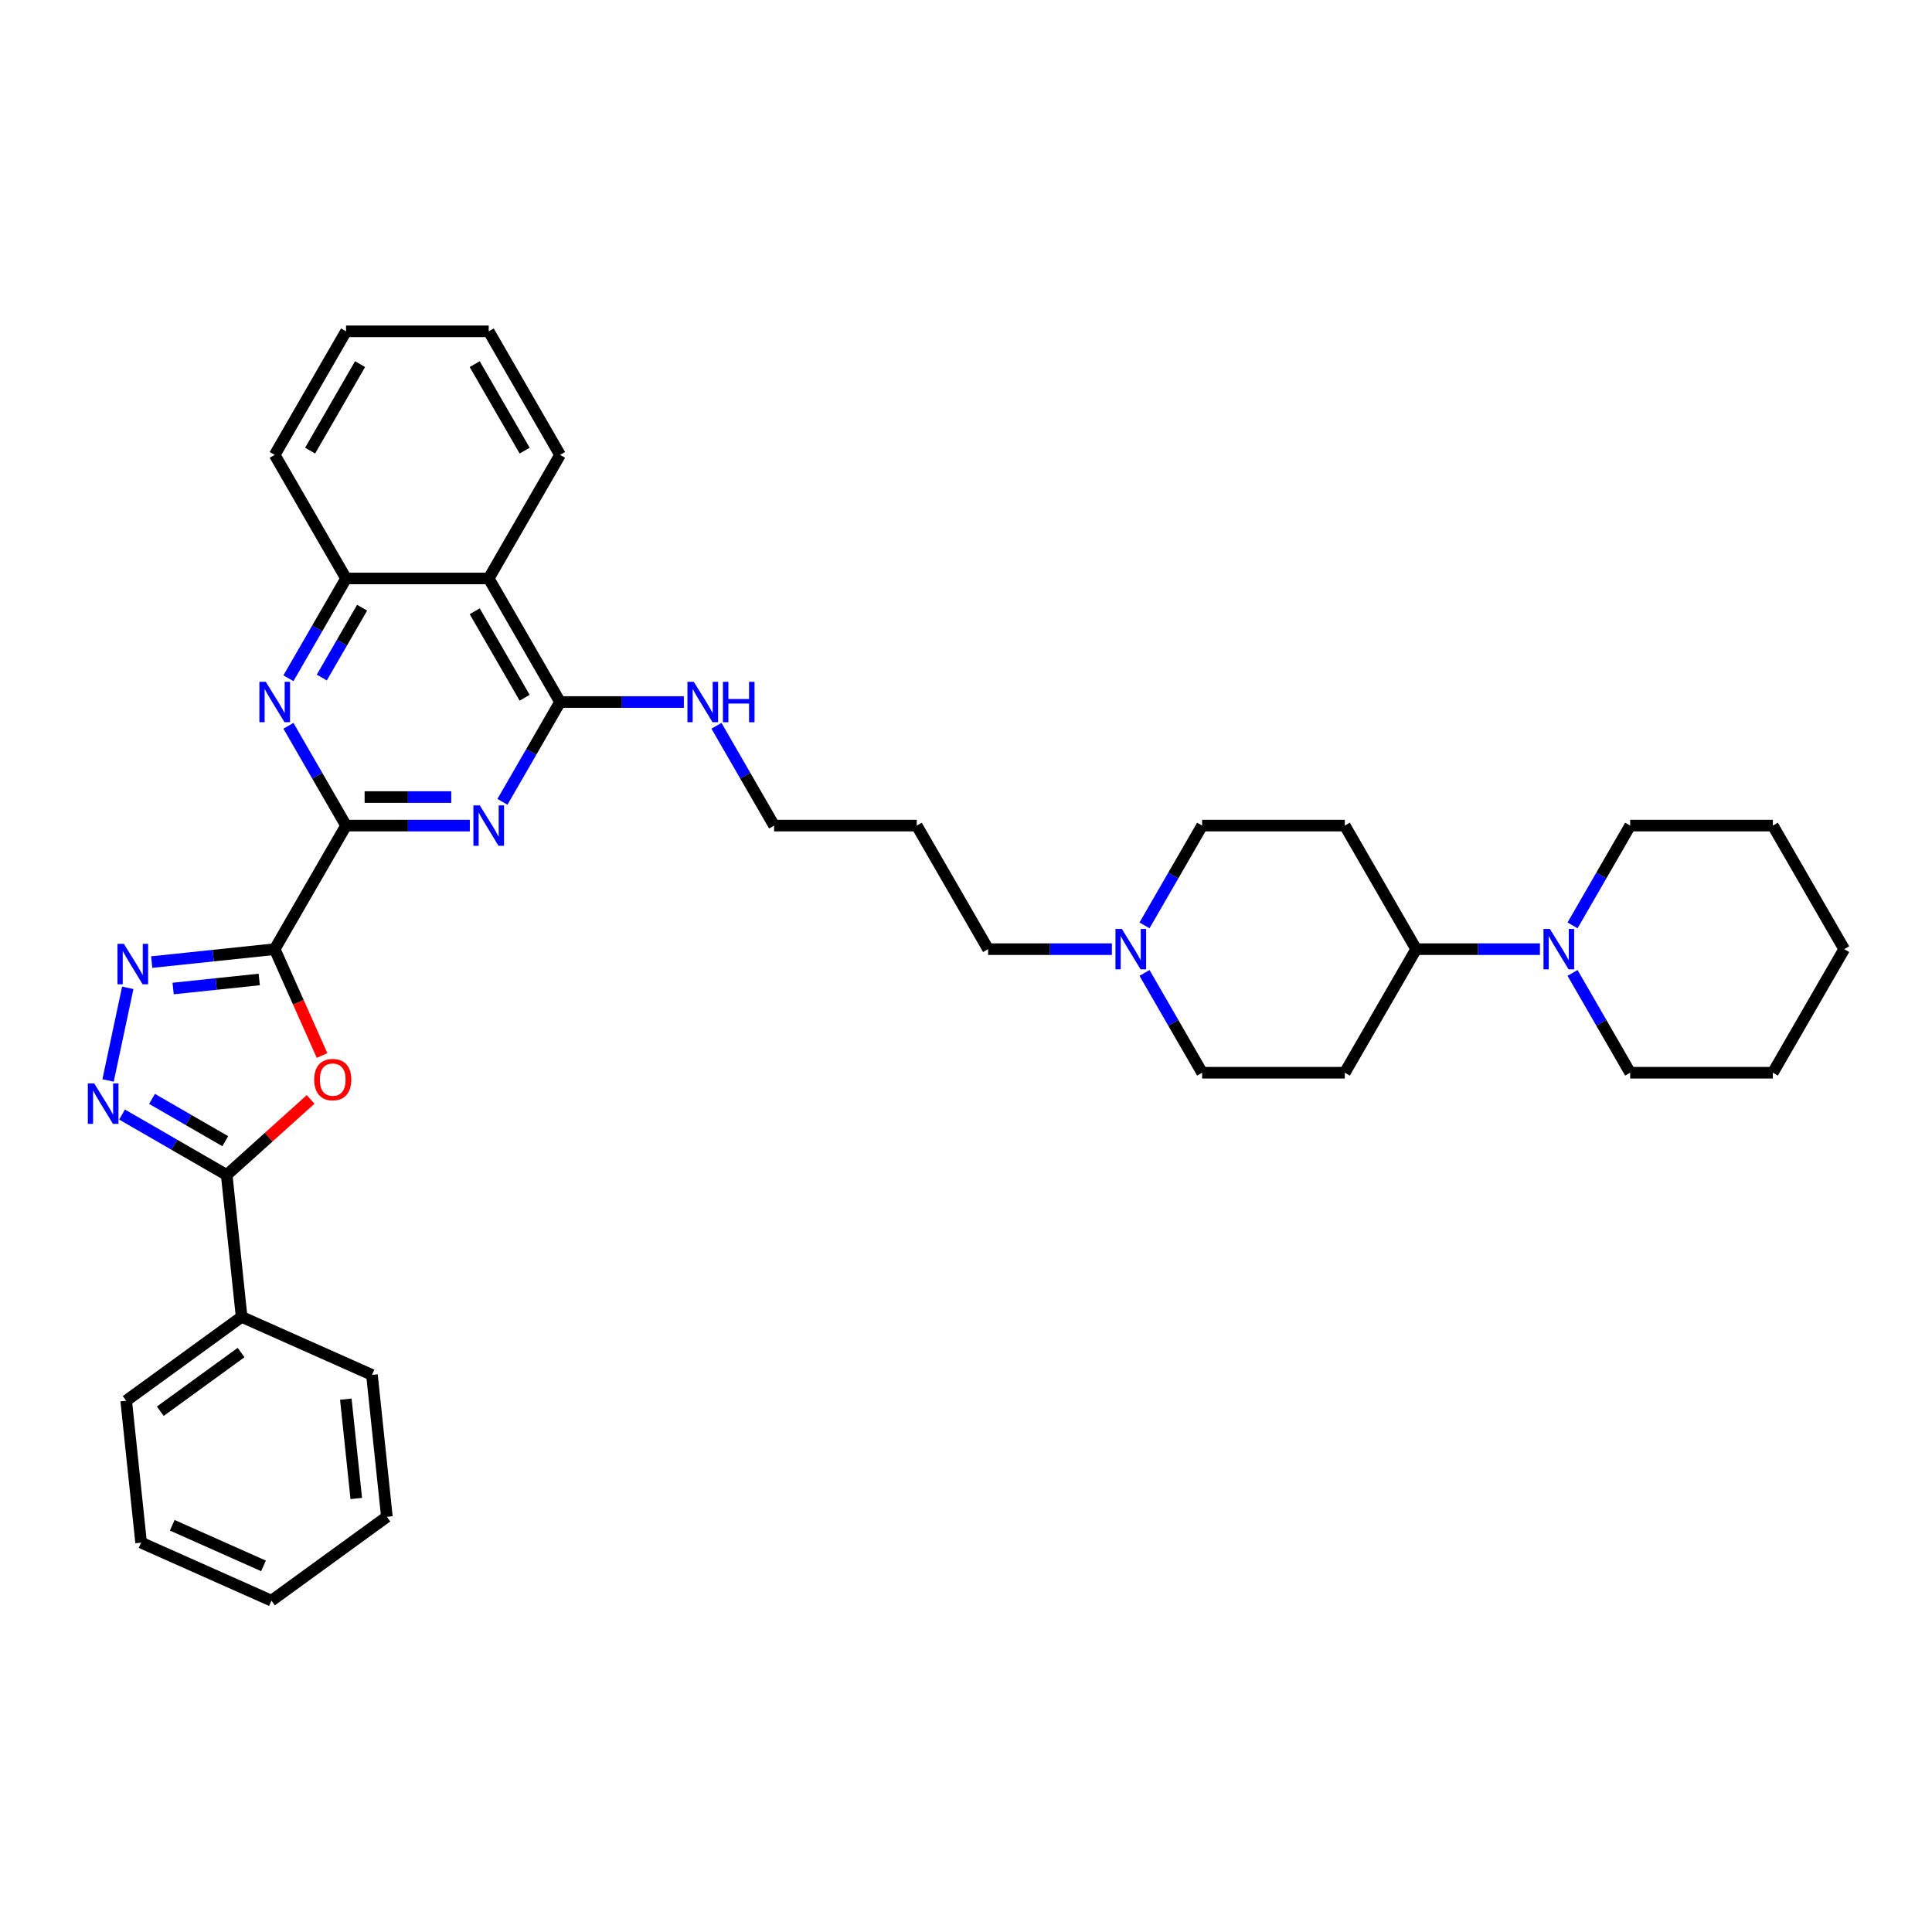 <?xml version='1.0' encoding='iso-8859-1'?>
<svg version='1.1' baseProfile='full'
              xmlns='http://www.w3.org/2000/svg'
                      xmlns:rdkit='http://www.rdkit.org/xml'
                      xmlns:xlink='http://www.w3.org/1999/xlink'
                  xml:space='preserve'
width='1000px' height='1000px' viewBox='0 0 1000 1000'>
<!-- END OF HEADER -->
<rect style='opacity:1.0;fill:#FFFFFF;stroke:none' width='1000' height='1000' x='0' y='0'> </rect>
<path class='bond-0' d='M 142.187,491.281 L 179.112,427.325' style='fill:none;fill-rule:evenodd;stroke:#000000;stroke-width:6px;stroke-linecap:butt;stroke-linejoin:miter;stroke-opacity:1' />
<path class='bond-1' d='M 142.187,491.281 L 154.44,518.804' style='fill:none;fill-rule:evenodd;stroke:#000000;stroke-width:6px;stroke-linecap:butt;stroke-linejoin:miter;stroke-opacity:1' />
<path class='bond-1' d='M 154.44,518.804 L 166.694,546.326' style='fill:none;fill-rule:evenodd;stroke:#FF0000;stroke-width:6px;stroke-linecap:butt;stroke-linejoin:miter;stroke-opacity:1' />
<path class='bond-2' d='M 142.187,491.281 L 110.353,494.627' style='fill:none;fill-rule:evenodd;stroke:#000000;stroke-width:6px;stroke-linecap:butt;stroke-linejoin:miter;stroke-opacity:1' />
<path class='bond-2' d='M 110.353,494.627 L 78.518,497.973' style='fill:none;fill-rule:evenodd;stroke:#0000FF;stroke-width:6px;stroke-linecap:butt;stroke-linejoin:miter;stroke-opacity:1' />
<path class='bond-2' d='M 134.18,506.974 L 111.896,509.317' style='fill:none;fill-rule:evenodd;stroke:#000000;stroke-width:6px;stroke-linecap:butt;stroke-linejoin:miter;stroke-opacity:1' />
<path class='bond-2' d='M 111.896,509.317 L 89.613,511.659' style='fill:none;fill-rule:evenodd;stroke:#0000FF;stroke-width:6px;stroke-linecap:butt;stroke-linejoin:miter;stroke-opacity:1' />
<path class='bond-3' d='M 179.112,427.325 L 211.149,427.325' style='fill:none;fill-rule:evenodd;stroke:#000000;stroke-width:6px;stroke-linecap:butt;stroke-linejoin:miter;stroke-opacity:1' />
<path class='bond-3' d='M 211.149,427.325 L 243.185,427.325' style='fill:none;fill-rule:evenodd;stroke:#0000FF;stroke-width:6px;stroke-linecap:butt;stroke-linejoin:miter;stroke-opacity:1' />
<path class='bond-3' d='M 188.723,412.555 L 211.149,412.555' style='fill:none;fill-rule:evenodd;stroke:#000000;stroke-width:6px;stroke-linecap:butt;stroke-linejoin:miter;stroke-opacity:1' />
<path class='bond-3' d='M 211.149,412.555 L 233.574,412.555' style='fill:none;fill-rule:evenodd;stroke:#0000FF;stroke-width:6px;stroke-linecap:butt;stroke-linejoin:miter;stroke-opacity:1' />
<path class='bond-7' d='M 179.112,427.325 L 164.201,401.498' style='fill:none;fill-rule:evenodd;stroke:#000000;stroke-width:6px;stroke-linecap:butt;stroke-linejoin:miter;stroke-opacity:1' />
<path class='bond-7' d='M 164.201,401.498 L 149.29,375.672' style='fill:none;fill-rule:evenodd;stroke:#0000FF;stroke-width:6px;stroke-linecap:butt;stroke-linejoin:miter;stroke-opacity:1' />
<path class='bond-5' d='M 160.778,569.054 L 139.06,588.609' style='fill:none;fill-rule:evenodd;stroke:#FF0000;stroke-width:6px;stroke-linecap:butt;stroke-linejoin:miter;stroke-opacity:1' />
<path class='bond-5' d='M 139.06,588.609 L 117.343,608.163' style='fill:none;fill-rule:evenodd;stroke:#000000;stroke-width:6px;stroke-linecap:butt;stroke-linejoin:miter;stroke-opacity:1' />
<path class='bond-4' d='M 66.125,511.304 L 55.934,559.249' style='fill:none;fill-rule:evenodd;stroke:#0000FF;stroke-width:6px;stroke-linecap:butt;stroke-linejoin:miter;stroke-opacity:1' />
<path class='bond-6' d='M 260.066,415.021 L 274.977,389.195' style='fill:none;fill-rule:evenodd;stroke:#0000FF;stroke-width:6px;stroke-linecap:butt;stroke-linejoin:miter;stroke-opacity:1' />
<path class='bond-6' d='M 274.977,389.195 L 289.888,363.368' style='fill:none;fill-rule:evenodd;stroke:#000000;stroke-width:6px;stroke-linecap:butt;stroke-linejoin:miter;stroke-opacity:1' />
<path class='bond-36' d='M 63.164,576.883 L 90.253,592.523' style='fill:none;fill-rule:evenodd;stroke:#0000FF;stroke-width:6px;stroke-linecap:butt;stroke-linejoin:miter;stroke-opacity:1' />
<path class='bond-36' d='M 90.253,592.523 L 117.343,608.163' style='fill:none;fill-rule:evenodd;stroke:#000000;stroke-width:6px;stroke-linecap:butt;stroke-linejoin:miter;stroke-opacity:1' />
<path class='bond-36' d='M 78.676,568.784 L 97.638,579.732' style='fill:none;fill-rule:evenodd;stroke:#0000FF;stroke-width:6px;stroke-linecap:butt;stroke-linejoin:miter;stroke-opacity:1' />
<path class='bond-36' d='M 97.638,579.732 L 116.601,590.68' style='fill:none;fill-rule:evenodd;stroke:#000000;stroke-width:6px;stroke-linecap:butt;stroke-linejoin:miter;stroke-opacity:1' />
<path class='bond-15' d='M 117.343,608.163 L 125.062,681.609' style='fill:none;fill-rule:evenodd;stroke:#000000;stroke-width:6px;stroke-linecap:butt;stroke-linejoin:miter;stroke-opacity:1' />
<path class='bond-16' d='M 289.888,363.368 L 321.925,363.368' style='fill:none;fill-rule:evenodd;stroke:#000000;stroke-width:6px;stroke-linecap:butt;stroke-linejoin:miter;stroke-opacity:1' />
<path class='bond-16' d='M 321.925,363.368 L 353.961,363.368' style='fill:none;fill-rule:evenodd;stroke:#0000FF;stroke-width:6px;stroke-linecap:butt;stroke-linejoin:miter;stroke-opacity:1' />
<path class='bond-37' d='M 289.888,363.368 L 252.963,299.411' style='fill:none;fill-rule:evenodd;stroke:#000000;stroke-width:6px;stroke-linecap:butt;stroke-linejoin:miter;stroke-opacity:1' />
<path class='bond-37' d='M 271.558,361.16 L 245.71,316.39' style='fill:none;fill-rule:evenodd;stroke:#000000;stroke-width:6px;stroke-linecap:butt;stroke-linejoin:miter;stroke-opacity:1' />
<path class='bond-9' d='M 149.29,351.065 L 164.201,325.238' style='fill:none;fill-rule:evenodd;stroke:#0000FF;stroke-width:6px;stroke-linecap:butt;stroke-linejoin:miter;stroke-opacity:1' />
<path class='bond-9' d='M 164.201,325.238 L 179.112,299.411' style='fill:none;fill-rule:evenodd;stroke:#000000;stroke-width:6px;stroke-linecap:butt;stroke-linejoin:miter;stroke-opacity:1' />
<path class='bond-9' d='M 166.555,350.702 L 176.993,332.623' style='fill:none;fill-rule:evenodd;stroke:#0000FF;stroke-width:6px;stroke-linecap:butt;stroke-linejoin:miter;stroke-opacity:1' />
<path class='bond-9' d='M 176.993,332.623 L 187.43,314.544' style='fill:none;fill-rule:evenodd;stroke:#000000;stroke-width:6px;stroke-linecap:butt;stroke-linejoin:miter;stroke-opacity:1' />
<path class='bond-8' d='M 252.963,299.411 L 179.112,299.411' style='fill:none;fill-rule:evenodd;stroke:#000000;stroke-width:6px;stroke-linecap:butt;stroke-linejoin:miter;stroke-opacity:1' />
<path class='bond-20' d='M 252.963,299.411 L 289.888,235.455' style='fill:none;fill-rule:evenodd;stroke:#000000;stroke-width:6px;stroke-linecap:butt;stroke-linejoin:miter;stroke-opacity:1' />
<path class='bond-24' d='M 179.112,299.411 L 142.187,235.455' style='fill:none;fill-rule:evenodd;stroke:#000000;stroke-width:6px;stroke-linecap:butt;stroke-linejoin:miter;stroke-opacity:1' />
<path class='bond-10' d='M 797.066,491.281 L 765.03,491.281' style='fill:none;fill-rule:evenodd;stroke:#0000FF;stroke-width:6px;stroke-linecap:butt;stroke-linejoin:miter;stroke-opacity:1' />
<path class='bond-10' d='M 765.03,491.281 L 732.993,491.281' style='fill:none;fill-rule:evenodd;stroke:#000000;stroke-width:6px;stroke-linecap:butt;stroke-linejoin:miter;stroke-opacity:1' />
<path class='bond-21' d='M 813.947,503.585 L 828.858,529.411' style='fill:none;fill-rule:evenodd;stroke:#0000FF;stroke-width:6px;stroke-linecap:butt;stroke-linejoin:miter;stroke-opacity:1' />
<path class='bond-21' d='M 828.858,529.411 L 843.769,555.238' style='fill:none;fill-rule:evenodd;stroke:#000000;stroke-width:6px;stroke-linecap:butt;stroke-linejoin:miter;stroke-opacity:1' />
<path class='bond-22' d='M 813.947,478.978 L 828.858,453.151' style='fill:none;fill-rule:evenodd;stroke:#0000FF;stroke-width:6px;stroke-linecap:butt;stroke-linejoin:miter;stroke-opacity:1' />
<path class='bond-22' d='M 828.858,453.151 L 843.769,427.325' style='fill:none;fill-rule:evenodd;stroke:#000000;stroke-width:6px;stroke-linecap:butt;stroke-linejoin:miter;stroke-opacity:1' />
<path class='bond-11' d='M 575.514,491.281 L 543.477,491.281' style='fill:none;fill-rule:evenodd;stroke:#0000FF;stroke-width:6px;stroke-linecap:butt;stroke-linejoin:miter;stroke-opacity:1' />
<path class='bond-11' d='M 543.477,491.281 L 511.441,491.281' style='fill:none;fill-rule:evenodd;stroke:#000000;stroke-width:6px;stroke-linecap:butt;stroke-linejoin:miter;stroke-opacity:1' />
<path class='bond-17' d='M 592.395,503.585 L 607.306,529.411' style='fill:none;fill-rule:evenodd;stroke:#0000FF;stroke-width:6px;stroke-linecap:butt;stroke-linejoin:miter;stroke-opacity:1' />
<path class='bond-17' d='M 607.306,529.411 L 622.217,555.238' style='fill:none;fill-rule:evenodd;stroke:#000000;stroke-width:6px;stroke-linecap:butt;stroke-linejoin:miter;stroke-opacity:1' />
<path class='bond-18' d='M 592.395,478.978 L 607.306,453.151' style='fill:none;fill-rule:evenodd;stroke:#0000FF;stroke-width:6px;stroke-linecap:butt;stroke-linejoin:miter;stroke-opacity:1' />
<path class='bond-18' d='M 607.306,453.151 L 622.217,427.325' style='fill:none;fill-rule:evenodd;stroke:#000000;stroke-width:6px;stroke-linecap:butt;stroke-linejoin:miter;stroke-opacity:1' />
<path class='bond-12' d='M 732.993,491.281 L 696.068,427.325' style='fill:none;fill-rule:evenodd;stroke:#000000;stroke-width:6px;stroke-linecap:butt;stroke-linejoin:miter;stroke-opacity:1' />
<path class='bond-40' d='M 732.993,491.281 L 696.068,555.238' style='fill:none;fill-rule:evenodd;stroke:#000000;stroke-width:6px;stroke-linecap:butt;stroke-linejoin:miter;stroke-opacity:1' />
<path class='bond-13' d='M 696.068,555.238 L 622.217,555.238' style='fill:none;fill-rule:evenodd;stroke:#000000;stroke-width:6px;stroke-linecap:butt;stroke-linejoin:miter;stroke-opacity:1' />
<path class='bond-14' d='M 696.068,427.325 L 622.217,427.325' style='fill:none;fill-rule:evenodd;stroke:#000000;stroke-width:6px;stroke-linecap:butt;stroke-linejoin:miter;stroke-opacity:1' />
<path class='bond-26' d='M 125.062,681.609 L 65.316,725.018' style='fill:none;fill-rule:evenodd;stroke:#000000;stroke-width:6px;stroke-linecap:butt;stroke-linejoin:miter;stroke-opacity:1' />
<path class='bond-26' d='M 124.782,700.07 L 82.959,730.456' style='fill:none;fill-rule:evenodd;stroke:#000000;stroke-width:6px;stroke-linecap:butt;stroke-linejoin:miter;stroke-opacity:1' />
<path class='bond-27' d='M 125.062,681.609 L 192.528,711.647' style='fill:none;fill-rule:evenodd;stroke:#000000;stroke-width:6px;stroke-linecap:butt;stroke-linejoin:miter;stroke-opacity:1' />
<path class='bond-25' d='M 370.843,375.672 L 385.754,401.498' style='fill:none;fill-rule:evenodd;stroke:#0000FF;stroke-width:6px;stroke-linecap:butt;stroke-linejoin:miter;stroke-opacity:1' />
<path class='bond-25' d='M 385.754,401.498 L 400.665,427.325' style='fill:none;fill-rule:evenodd;stroke:#000000;stroke-width:6px;stroke-linecap:butt;stroke-linejoin:miter;stroke-opacity:1' />
<path class='bond-19' d='M 511.441,491.281 L 474.515,427.325' style='fill:none;fill-rule:evenodd;stroke:#000000;stroke-width:6px;stroke-linecap:butt;stroke-linejoin:miter;stroke-opacity:1' />
<path class='bond-39' d='M 289.888,235.455 L 252.963,171.498' style='fill:none;fill-rule:evenodd;stroke:#000000;stroke-width:6px;stroke-linecap:butt;stroke-linejoin:miter;stroke-opacity:1' />
<path class='bond-39' d='M 271.558,233.246 L 245.71,188.477' style='fill:none;fill-rule:evenodd;stroke:#000000;stroke-width:6px;stroke-linecap:butt;stroke-linejoin:miter;stroke-opacity:1' />
<path class='bond-28' d='M 843.769,555.238 L 917.62,555.238' style='fill:none;fill-rule:evenodd;stroke:#000000;stroke-width:6px;stroke-linecap:butt;stroke-linejoin:miter;stroke-opacity:1' />
<path class='bond-29' d='M 843.769,427.325 L 917.62,427.325' style='fill:none;fill-rule:evenodd;stroke:#000000;stroke-width:6px;stroke-linecap:butt;stroke-linejoin:miter;stroke-opacity:1' />
<path class='bond-23' d='M 474.515,427.325 L 400.665,427.325' style='fill:none;fill-rule:evenodd;stroke:#000000;stroke-width:6px;stroke-linecap:butt;stroke-linejoin:miter;stroke-opacity:1' />
<path class='bond-31' d='M 142.187,235.455 L 179.112,171.498' style='fill:none;fill-rule:evenodd;stroke:#000000;stroke-width:6px;stroke-linecap:butt;stroke-linejoin:miter;stroke-opacity:1' />
<path class='bond-31' d='M 160.517,233.246 L 186.365,188.477' style='fill:none;fill-rule:evenodd;stroke:#000000;stroke-width:6px;stroke-linecap:butt;stroke-linejoin:miter;stroke-opacity:1' />
<path class='bond-33' d='M 65.316,725.018 L 73.035,798.464' style='fill:none;fill-rule:evenodd;stroke:#000000;stroke-width:6px;stroke-linecap:butt;stroke-linejoin:miter;stroke-opacity:1' />
<path class='bond-32' d='M 192.528,711.647 L 200.248,785.094' style='fill:none;fill-rule:evenodd;stroke:#000000;stroke-width:6px;stroke-linecap:butt;stroke-linejoin:miter;stroke-opacity:1' />
<path class='bond-32' d='M 178.997,724.208 L 184.401,775.62' style='fill:none;fill-rule:evenodd;stroke:#000000;stroke-width:6px;stroke-linecap:butt;stroke-linejoin:miter;stroke-opacity:1' />
<path class='bond-41' d='M 917.62,555.238 L 954.545,491.281' style='fill:none;fill-rule:evenodd;stroke:#000000;stroke-width:6px;stroke-linecap:butt;stroke-linejoin:miter;stroke-opacity:1' />
<path class='bond-35' d='M 917.62,427.325 L 954.545,491.281' style='fill:none;fill-rule:evenodd;stroke:#000000;stroke-width:6px;stroke-linecap:butt;stroke-linejoin:miter;stroke-opacity:1' />
<path class='bond-30' d='M 252.963,171.498 L 179.112,171.498' style='fill:none;fill-rule:evenodd;stroke:#000000;stroke-width:6px;stroke-linecap:butt;stroke-linejoin:miter;stroke-opacity:1' />
<path class='bond-34' d='M 200.248,785.094 L 140.501,828.502' style='fill:none;fill-rule:evenodd;stroke:#000000;stroke-width:6px;stroke-linecap:butt;stroke-linejoin:miter;stroke-opacity:1' />
<path class='bond-38' d='M 73.035,798.464 L 140.501,828.502' style='fill:none;fill-rule:evenodd;stroke:#000000;stroke-width:6px;stroke-linecap:butt;stroke-linejoin:miter;stroke-opacity:1' />
<path class='bond-38' d='M 89.163,789.477 L 136.389,810.503' style='fill:none;fill-rule:evenodd;stroke:#000000;stroke-width:6px;stroke-linecap:butt;stroke-linejoin:miter;stroke-opacity:1' />
<path  class='atom-2' d='M 162.624 558.807
Q 162.624 553.785, 165.105 550.978
Q 167.587 548.172, 172.225 548.172
Q 176.862 548.172, 179.344 550.978
Q 181.825 553.785, 181.825 558.807
Q 181.825 563.887, 179.314 566.782
Q 176.803 569.648, 172.225 569.648
Q 167.616 569.648, 165.105 566.782
Q 162.624 563.917, 162.624 558.807
M 172.225 567.285
Q 175.415 567.285, 177.128 565.158
Q 178.871 563.001, 178.871 558.807
Q 178.871 554.7, 177.128 552.633
Q 175.415 550.535, 172.225 550.535
Q 169.034 550.535, 167.291 552.603
Q 165.578 554.671, 165.578 558.807
Q 165.578 563.031, 167.291 565.158
Q 169.034 567.285, 172.225 567.285
' fill='#FF0000'/>
<path  class='atom-3' d='M 64.118 488.544
L 70.971 499.621
Q 71.65 500.714, 72.743 502.693
Q 73.836 504.673, 73.895 504.791
L 73.895 488.544
L 76.672 488.544
L 76.672 509.458
L 73.807 509.458
L 66.451 497.347
Q 65.594 495.929, 64.679 494.304
Q 63.793 492.679, 63.527 492.177
L 63.527 509.458
L 60.809 509.458
L 60.809 488.544
L 64.118 488.544
' fill='#0000FF'/>
<path  class='atom-4' d='M 248.34 416.867
L 255.193 427.945
Q 255.873 429.038, 256.966 431.017
Q 258.059 432.996, 258.118 433.115
L 258.118 416.867
L 260.895 416.867
L 260.895 437.782
L 258.029 437.782
L 250.674 425.67
Q 249.817 424.253, 248.901 422.628
Q 248.015 421.003, 247.749 420.501
L 247.749 437.782
L 245.031 437.782
L 245.031 416.867
L 248.34 416.867
' fill='#0000FF'/>
<path  class='atom-5' d='M 48.763 560.781
L 55.616 571.858
Q 56.296 572.951, 57.389 574.93
Q 58.482 576.91, 58.541 577.028
L 58.541 560.781
L 61.318 560.781
L 61.318 581.695
L 58.452 581.695
L 51.097 569.584
Q 50.24 568.166, 49.324 566.541
Q 48.438 564.916, 48.172 564.414
L 48.172 581.695
L 45.455 581.695
L 45.455 560.781
L 48.763 560.781
' fill='#0000FF'/>
<path  class='atom-8' d='M 137.564 352.911
L 144.417 363.988
Q 145.097 365.081, 146.19 367.061
Q 147.282 369.04, 147.342 369.158
L 147.342 352.911
L 150.118 352.911
L 150.118 373.825
L 147.253 373.825
L 139.897 361.714
Q 139.041 360.296, 138.125 358.671
Q 137.239 357.046, 136.973 356.544
L 136.973 373.825
L 134.255 373.825
L 134.255 352.911
L 137.564 352.911
' fill='#0000FF'/>
<path  class='atom-11' d='M 802.221 480.824
L 809.074 491.902
Q 809.754 492.995, 810.847 494.974
Q 811.94 496.953, 811.999 497.071
L 811.999 480.824
L 814.775 480.824
L 814.775 501.739
L 811.91 501.739
L 804.555 489.627
Q 803.698 488.209, 802.782 486.584
Q 801.896 484.96, 801.63 484.458
L 801.63 501.739
L 798.912 501.739
L 798.912 480.824
L 802.221 480.824
' fill='#0000FF'/>
<path  class='atom-12' d='M 580.668 480.824
L 587.522 491.902
Q 588.201 492.995, 589.294 494.974
Q 590.387 496.953, 590.446 497.071
L 590.446 480.824
L 593.223 480.824
L 593.223 501.739
L 590.358 501.739
L 583.002 489.627
Q 582.145 488.209, 581.23 486.584
Q 580.344 484.96, 580.078 484.458
L 580.078 501.739
L 577.36 501.739
L 577.36 480.824
L 580.668 480.824
' fill='#0000FF'/>
<path  class='atom-17' d='M 359.116 352.911
L 365.969 363.988
Q 366.649 365.081, 367.742 367.061
Q 368.835 369.04, 368.894 369.158
L 368.894 352.911
L 371.671 352.911
L 371.671 373.825
L 368.805 373.825
L 361.45 361.714
Q 360.593 360.296, 359.677 358.671
Q 358.791 357.046, 358.525 356.544
L 358.525 373.825
L 355.808 373.825
L 355.808 352.911
L 359.116 352.911
' fill='#0000FF'/>
<path  class='atom-17' d='M 374.182 352.911
L 377.018 352.911
L 377.018 361.802
L 387.711 361.802
L 387.711 352.911
L 390.547 352.911
L 390.547 373.825
L 387.711 373.825
L 387.711 364.166
L 377.018 364.166
L 377.018 373.825
L 374.182 373.825
L 374.182 352.911
' fill='#0000FF'/>
</svg>
